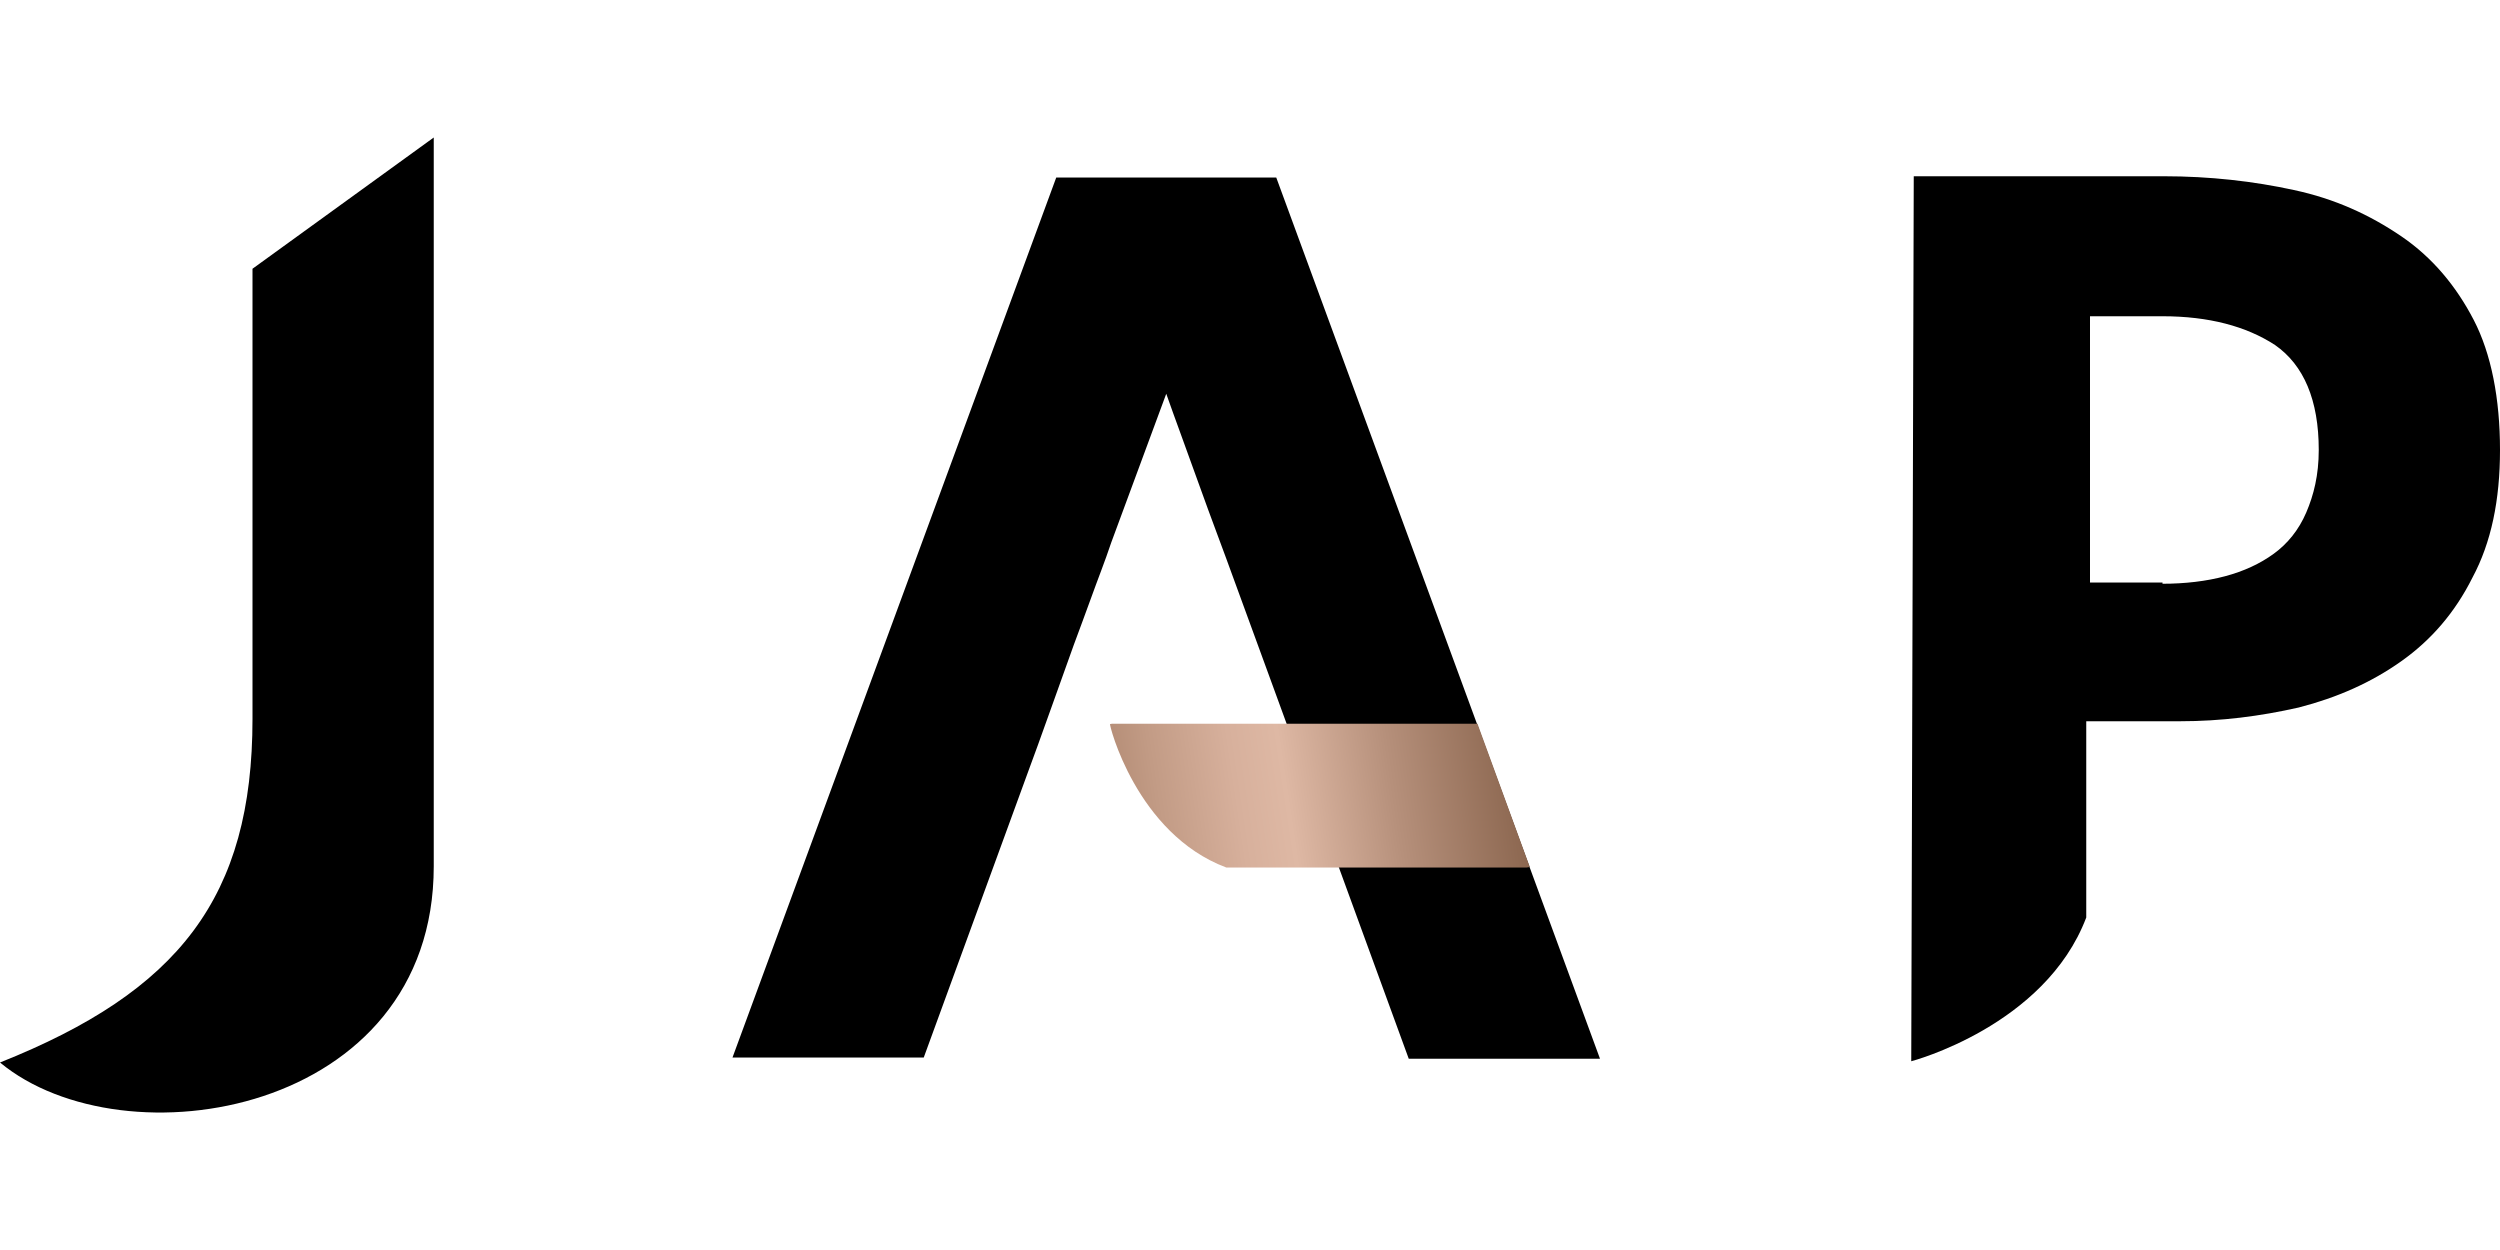<?xml version="1.0" encoding="utf-8"?>
<!-- Generator: Adobe Illustrator 25.2.3, SVG Export Plug-In . SVG Version: 6.00 Build 0)  -->
<svg version="1.1" id="Layer_1" xmlns="http://www.w3.org/2000/svg" xmlns:xlink="http://www.w3.org/1999/xlink" x="0px" y="0px"
	 viewBox="0 0 200 100" style="enable-background:new 0 0 200 100;" xml:space="preserve">
<style type="text/css">
	.st0{fill:#58585A;}
	.st1{fill:#002052;}
	.st2{clip-path:url(#SVGID_2_);fill:#004A84;}
	.st3{clip-path:url(#SVGID_2_);fill:#FFFFFF;}
	.st4{fill-rule:evenodd;clip-rule:evenodd;}
	.st5{fill:#FFFFFF;}
	.st6{fill-rule:evenodd;clip-rule:evenodd;fill:#FFFFFF;}
	.st7{fill-rule:evenodd;clip-rule:evenodd;fill:#1D1D1B;}
	.st8{fill-rule:evenodd;clip-rule:evenodd;fill:#009C40;}
	.st9{fill:#5E5E5D;}
	.st10{clip-path:url(#SVGID_4_);fill:#5E5E5D;}
	.st11{fill:#F5A623;}
	.st12{fill:none;}
	.st13{fill:#981A80;}
	.st14{fill:#BD1823;}
	.st15{fill:#408F63;}
	.st16{fill:#F6C540;}
	.st17{fill:#3C8757;}
	.st18{fill:#231F20;}
	.st19{fill-rule:evenodd;clip-rule:evenodd;fill:#4C995B;}
	.st20{fill:#CF2E26;}
	.st21{fill:#FCDD4E;}
	.st22{fill:#1D1D1B;}
	.st23{fill-rule:evenodd;clip-rule:evenodd;fill:#006A34;}
	.st24{fill:#006A34;}
	.st25{clip-path:url(#SVGID_8_);fill:url(#SVGID_9_);}
</style>
<g>
	<path d="M34.7,11v58.3C34.7,89.2,9.9,93.2,0,85c14.3-5.7,20.2-13.2,20.2-27.5s0-36,0-36L34.7,11z"/>
	<path d="M102.1,14.2H84.5L58.6,84.6h15.3l8.4-23c0.5-1.3,3.2-8.9,3.6-10c0.4-1.1,0.9-2.4,1.4-3.8c0.5-1.4,1.1-2.9,1.6-4.4l4.4-11.9
		c0.7,2,1.6,4.4,2.6,7.2c1,2.8,2,5.4,2.9,7.9c0.9,2.5,4.3,11.7,5.5,15.1l8.4,23H128L102.1,14.2z"/>
	<path d="M153.1,14.1h20c3.7,0,7.2,0.4,10.4,1.1c3.3,0.7,6.1,2,8.6,3.7c2.5,1.7,4.4,4,5.8,6.7s2.1,6.3,2.1,10.4
		c0,4-0.7,7.4-2.2,10.2c-1.4,2.8-3.3,5-5.7,6.7c-2.4,1.7-5.1,2.9-8.2,3.7c-3.1,0.7-6.2,1.1-9.5,1.1h-7.5l0,15.7
		c-3.3,8.7-14,11.5-14,11.5L153.1,14.1z M173,46.7c1.8,0,3.5-0.2,5-0.6c1.5-0.4,2.8-1,3.9-1.8c1.1-0.8,2-1.9,2.6-3.3
		c0.6-1.4,1-3,1-5c0-4-1.2-6.8-3.5-8.4c-2.3-1.5-5.3-2.3-9-2.3h-5.8v21.3H173z"/>
	<g>
		<g>
			<defs>
				<path id="SVGID_7_" d="M98.1,69.4h24.3l-4.2-11.5l-22.4,0l-7,0C88.7,57.9,90.9,66.7,98.1,69.4"/>
			</defs>
			<clipPath id="SVGID_2_">
				<use xlink:href="#SVGID_7_"  style="overflow:visible;"/>
			</clipPath>
			
				<linearGradient id="SVGID_4_" gradientUnits="userSpaceOnUse" x1="-866.829" y1="-614.619" x2="-865.111" y2="-614.619" gradientTransform="matrix(28.627 -4.354 4.354 28.627 27568.394 13888.144)">
				<stop  offset="0" style="stop-color:#7A543C"/>
				<stop  offset="0.162" style="stop-color:#A47C64"/>
				<stop  offset="0.309" style="stop-color:#C29B85"/>
				<stop  offset="0.437" style="stop-color:#D7B09C"/>
				<stop  offset="0.517" style="stop-color:#DEB8A4"/>
				<stop  offset="0.686" style="stop-color:#B6907B"/>
				<stop  offset="0.895" style="stop-color:#8A654E"/>
				<stop  offset="1" style="stop-color:#7A543C"/>
			</linearGradient>
			<polygon style="clip-path:url(#SVGID_2_);fill:url(#SVGID_4_);" points="87,58.2 121.6,52.9 124.1,69.1 89.5,74.4 			"/>
		</g>
	</g>
</g>
</svg>
